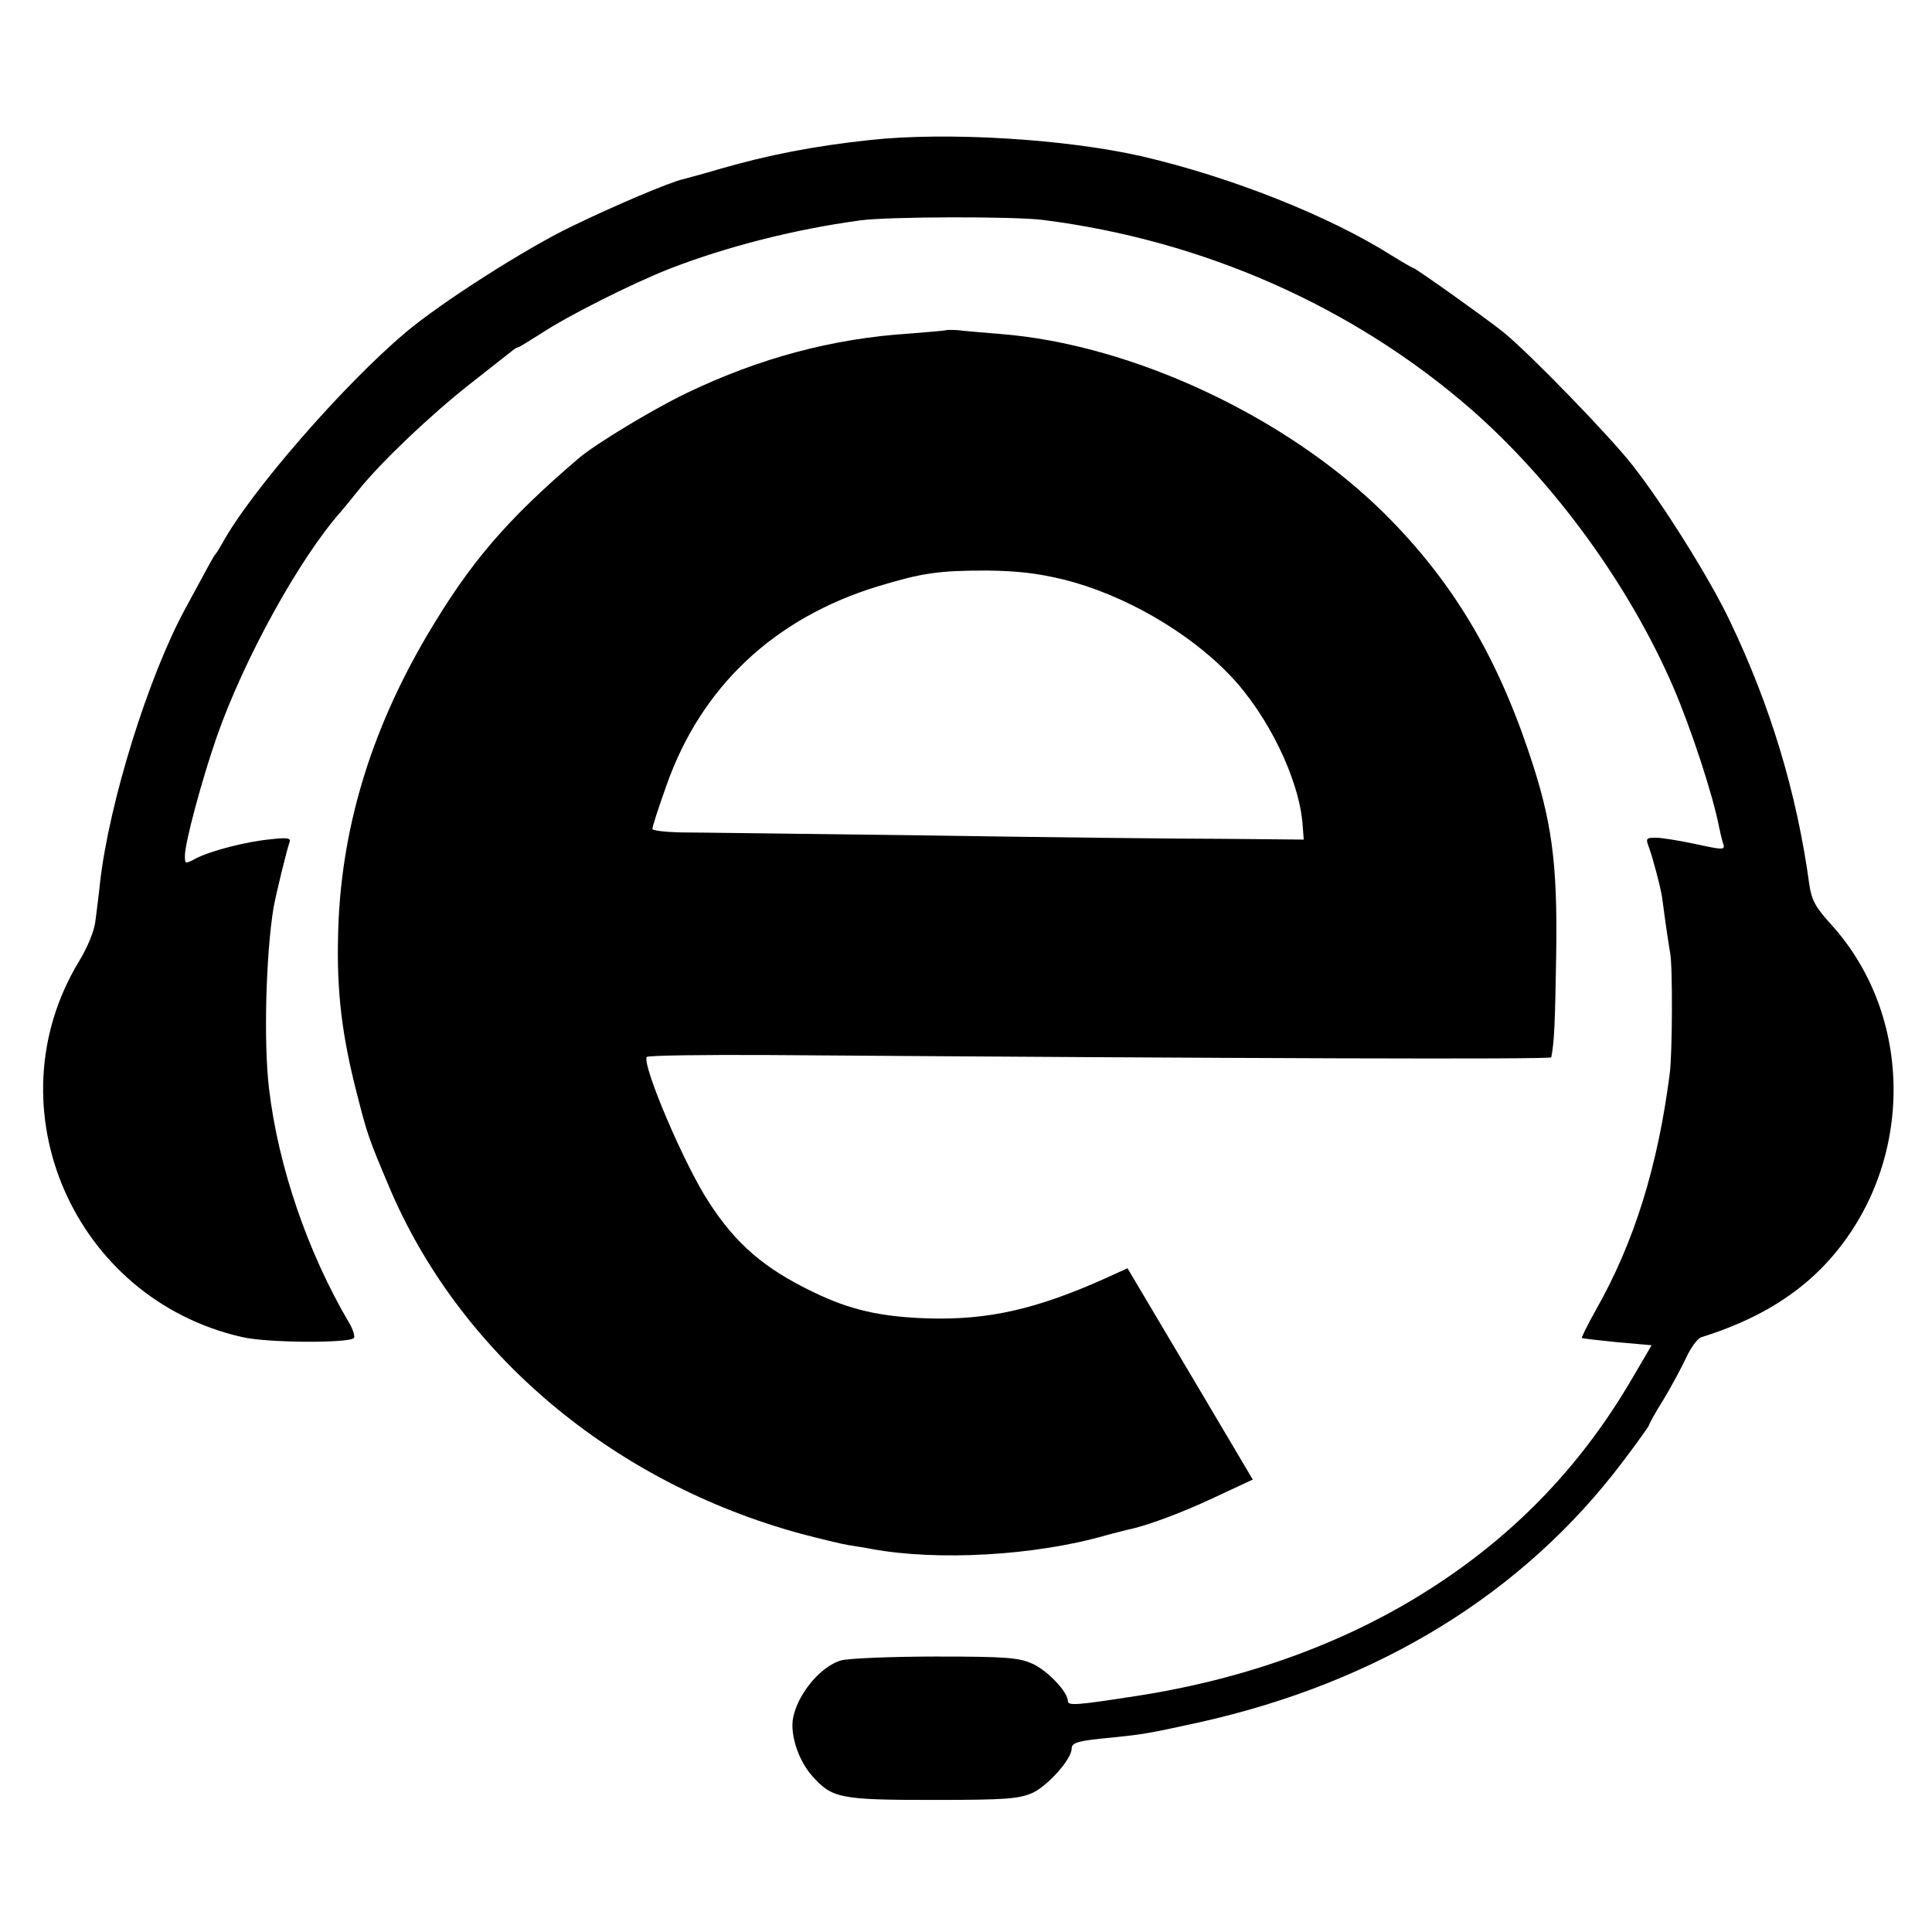 <?xml version="1.0" standalone="no"?>
<!DOCTYPE svg PUBLIC "-//W3C//DTD SVG 20010904//EN"
 "http://www.w3.org/TR/2001/REC-SVG-20010904/DTD/svg10.dtd">
<svg version="1.0" xmlns="http://www.w3.org/2000/svg"
 width="512pt" height="512pt" viewBox="0 0 512 512"
 preserveAspectRatio="xMidYMid meet">
<g transform="translate(0,512) scale(0.1,-0.1)"
fill="#000000" stroke="none">
<path d="M2306 4749 c-150 -16 -271 -40 -396 -76 -47 -14 -92 -26 -100 -28
-33 -7 -182 -70 -295 -125 -121 -58 -348 -203 -440 -281 -164 -138 -412 -423
-486 -559 -8 -14 -16 -27 -19 -30 -3 -3 -18 -30 -34 -60 -16 -30 -37 -68 -46
-85 -97 -179 -201 -512 -225 -725 -3 -30 -9 -75 -12 -100 -3 -27 -21 -71 -45
-110 -232 -386 -13 -891 432 -993 65 -16 283 -17 298 -3 3 4 -2 22 -12 39
-111 188 -189 417 -213 622 -15 123 -8 360 12 480 7 38 35 153 42 172 5 12 -4
14 -48 9 -65 -6 -159 -30 -200 -51 -28 -15 -29 -15 -29 7 0 35 45 202 85 317
72 205 218 471 330 597 6 7 26 31 45 55 61 76 192 200 295 281 55 43 105 83
112 88 7 6 14 10 17 10 2 0 28 16 58 35 69 46 241 133 343 173 150 58 328 104
505 128 72 10 409 11 485 1 425 -54 822 -230 1134 -502 220 -193 418 -465 535
-735 48 -112 105 -285 122 -373 2 -10 6 -27 9 -38 8 -23 8 -23 -80 -4 -39 8
-82 15 -97 15 -26 0 -27 -2 -18 -26 10 -27 31 -106 35 -134 10 -77 18 -128 21
-145 7 -34 6 -268 -1 -320 -32 -249 -95 -449 -196 -627 -22 -39 -38 -72 -37
-74 2 -1 44 -6 94 -11 l91 -8 -51 -87 c-131 -225 -302 -406 -521 -549 -224
-147 -494 -247 -790 -293 -161 -25 -185 -27 -185 -14 0 24 -54 81 -94 99 -36
16 -68 19 -256 19 -118 0 -231 -5 -250 -10 -62 -17 -130 -108 -130 -172 0 -44
21 -99 52 -134 53 -60 74 -64 322 -64 196 0 226 3 263 19 40 19 103 89 103
117 0 16 17 21 104 29 86 9 95 10 236 41 474 106 857 341 1121 691 38 50 69
94 69 96 0 3 17 34 39 69 21 35 48 85 60 111 12 26 30 50 39 53 132 41 236
100 316 180 248 249 260 661 27 916 -40 44 -50 63 -56 103 -33 243 -103 475
-211 700 -52 110 -179 313 -260 415 -61 77 -267 290 -339 349 -38 31 -234 171
-240 171 -2 0 -28 15 -57 33 -166 105 -426 208 -663 263 -203 46 -516 65 -719
43z"/>
<path d="M2508 4245 c-2 -1 -46 -5 -98 -9 -202 -13 -395 -64 -589 -157 -88
-42 -244 -136 -288 -174 -193 -165 -288 -277 -402 -470 -151 -257 -229 -519
-235 -792 -4 -151 10 -267 50 -422 27 -106 31 -118 83 -241 186 -445 594 -789
1095 -925 50 -13 107 -27 126 -30 19 -3 46 -7 60 -10 174 -32 432 -18 620 36
25 7 51 13 58 15 47 9 142 44 229 85 l103 48 -61 103 c-34 57 -108 183 -166
280 l-105 177 -57 -26 c-183 -82 -309 -111 -468 -107 -129 4 -209 22 -308 70
-129 62 -205 127 -277 239 -65 99 -177 363 -164 384 3 4 150 6 328 5 1249 -9
2068 -12 2069 -6 8 41 10 86 13 268 4 249 -11 360 -74 545 -88 260 -205 453
-381 628 -259 257 -670 449 -1019 476 -47 4 -97 8 -112 10 -15 1 -29 1 -30 0z
m311 -661 c158 -39 330 -138 440 -253 101 -105 184 -276 193 -396 l3 -40 -210
2 c-115 0 -471 4 -790 9 -319 4 -613 8 -652 8 -40 1 -73 5 -74 9 -1 4 16 56
37 115 92 262 286 444 560 528 119 36 162 42 289 42 81 -1 135 -7 204 -24z"/>
</g>
</svg>
